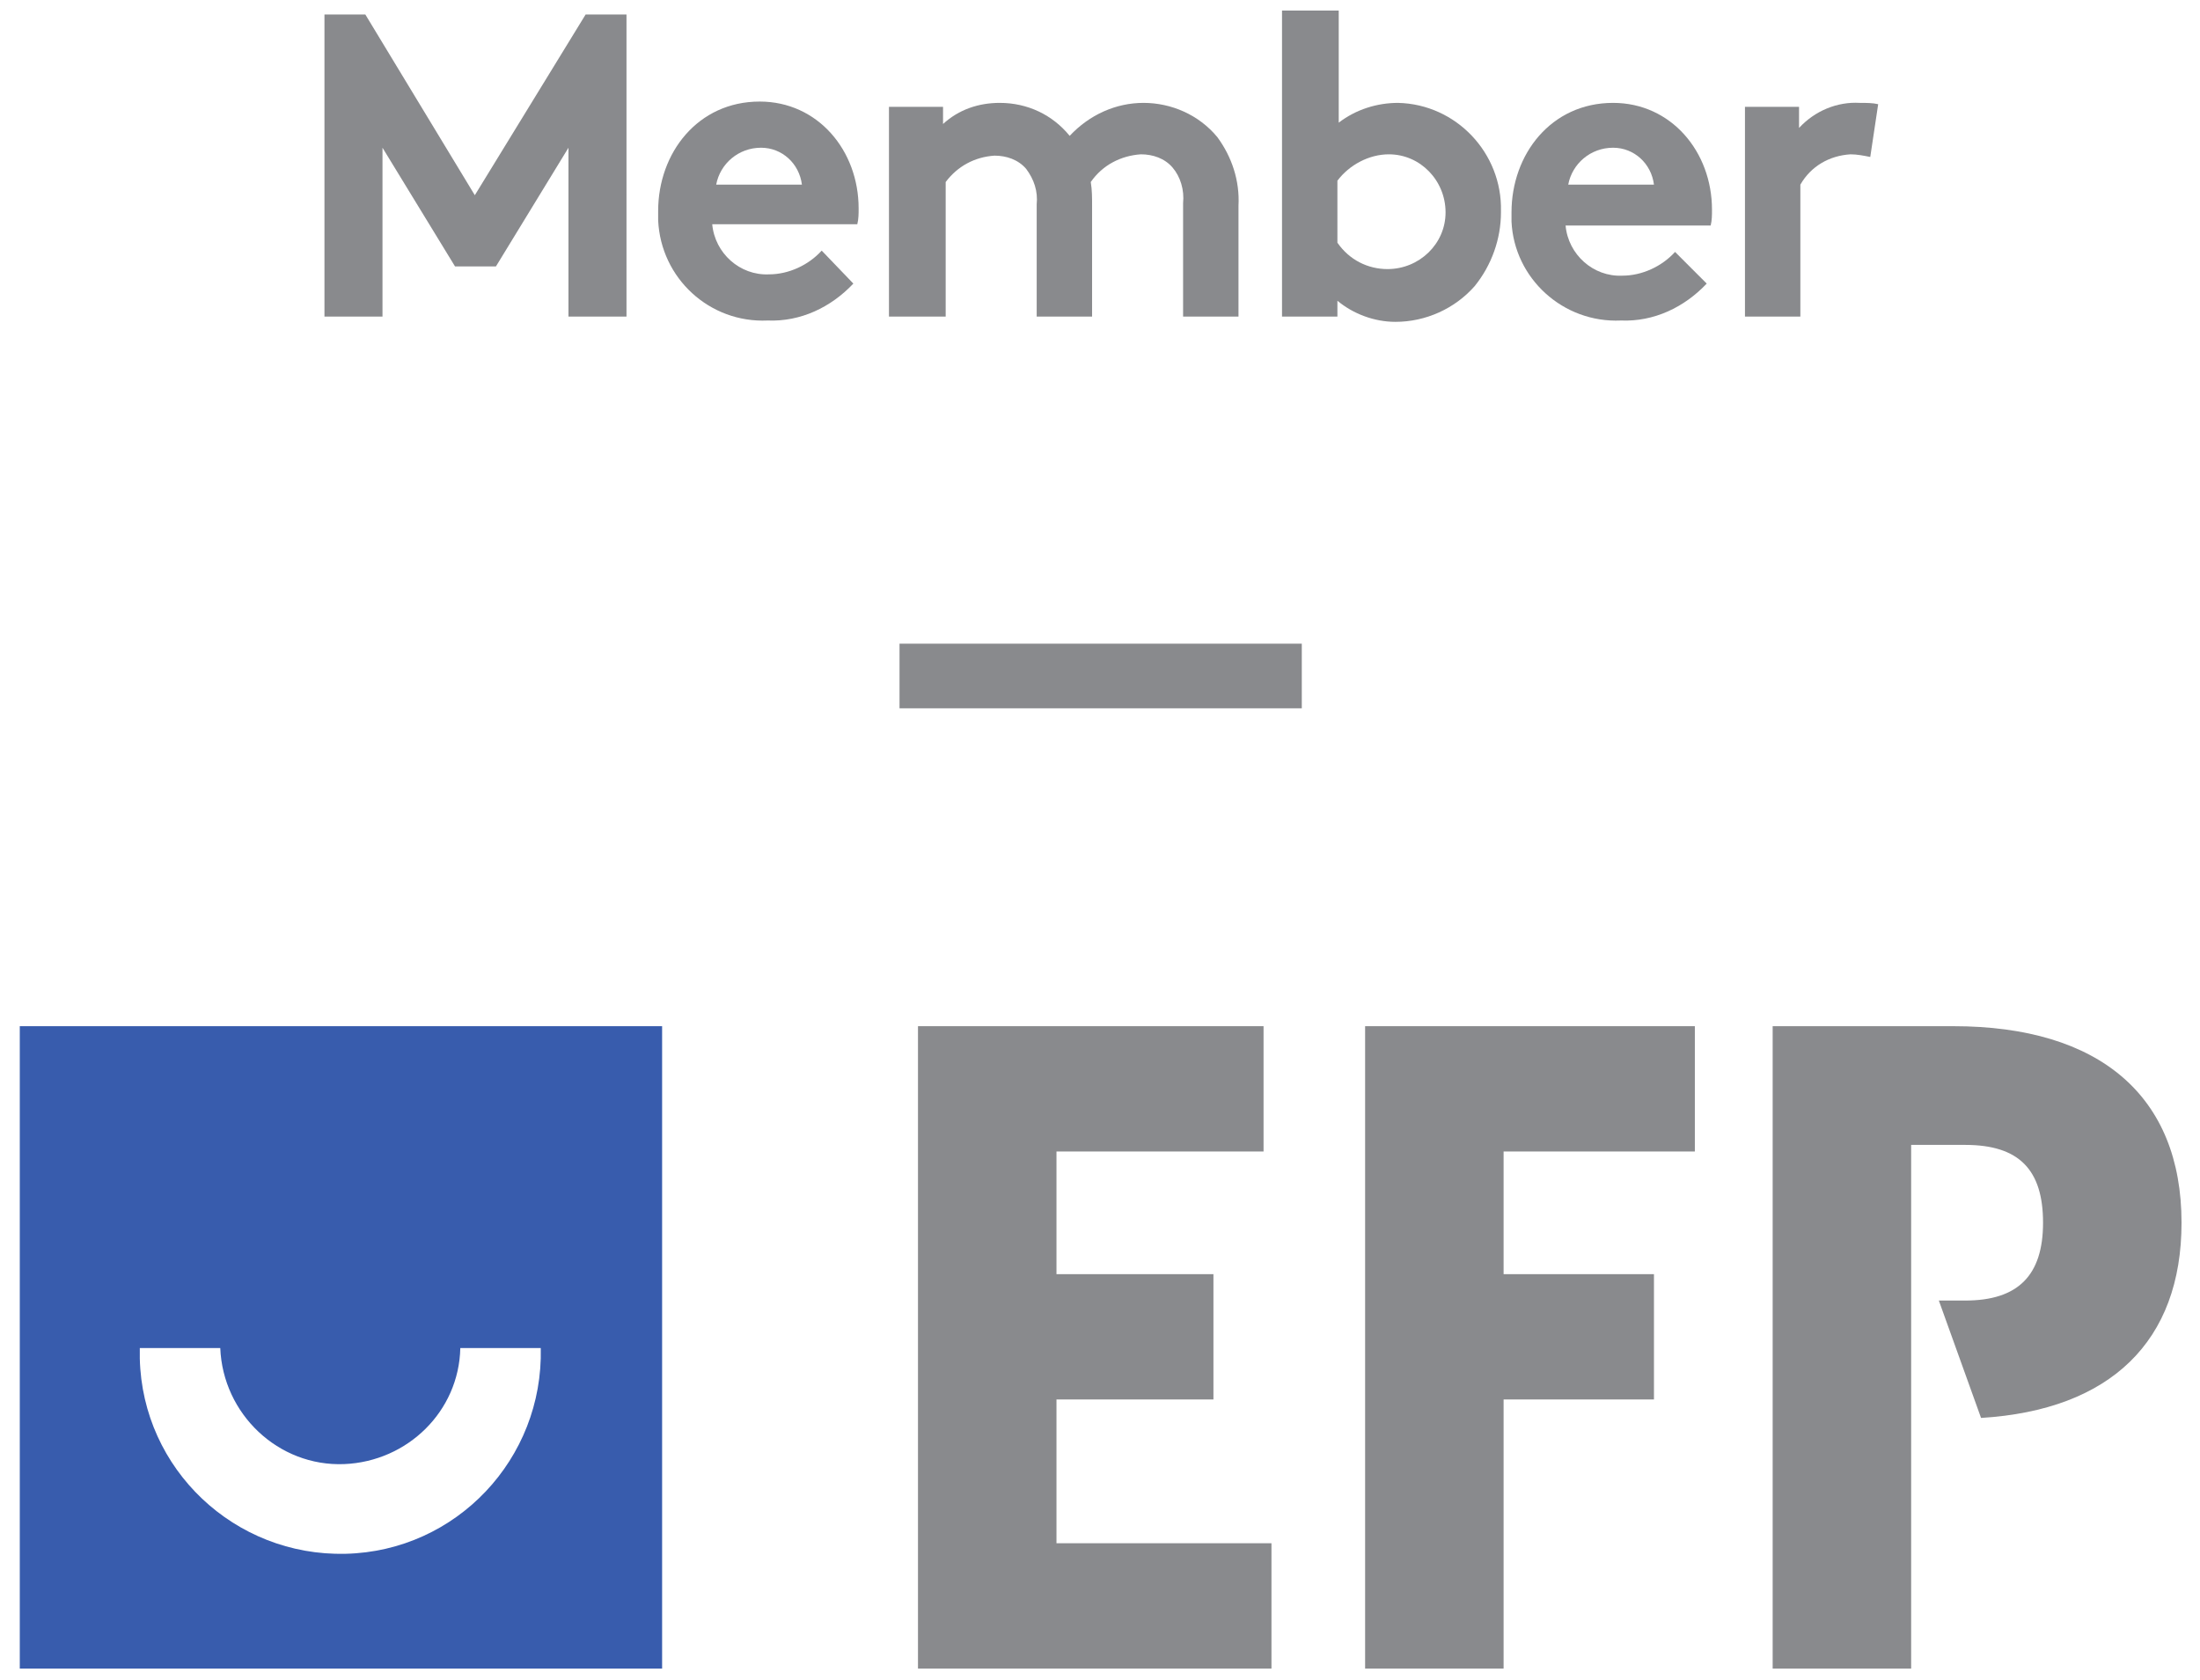 <?xml version="1.0" encoding="UTF-8"?>
<svg xmlns="http://www.w3.org/2000/svg" xmlns:xlink="http://www.w3.org/1999/xlink" version="1.1" id="Capa_1" x="0px" y="0px" viewBox="0 0 166.8 127.4" style="enable-background:new 0 0 166.8 127.4;" xml:space="preserve">
<style type="text/css">
	.st0{fill:#898A8D;}
	.st1{fill:#385CAD;}
</style>
<rect x="68.2" y="48.8" class="st0" width="30.5" height="4.9"></rect>
<path class="st1" d="M1.5,77.8v48.7h48.7V77.8H1.5z M41,102.2c0.2,8.4-6.4,15.4-14.8,15.6s-15.4-6.4-15.6-14.8c0-0.3,0-0.5,0-0.8  h6.1c0.2,5,4.4,9,9.4,8.8c4.8-0.2,8.7-4,8.8-8.8H41z"></path>
<polygon class="st0" points="80.1,106.1 92,106.1 92,96.6 80.1,96.6 80.1,87.3 95.8,87.3 95.8,77.8 69.6,77.8 69.6,126.5   96.4,126.5 96.4,117 80.1,117 "></polygon>
<polygon class="st0" points="103.5,126.5 114,126.5 114,106.1 125.4,106.1 125.4,96.6 114,96.6 114,87.3 128.5,87.3 128.5,77.8   103.5,77.8 "></polygon>
<path class="st0" d="M148.1,77.8h-13.7v48.7h10.5V86.8h4.1c4.1,0,5.9,1.9,5.9,5.9s-1.9,5.9-5.9,5.9h-2l3.2,8.9  c9.8-0.6,15.2-5.8,15.2-14.8C165.4,83.1,159.2,77.8,148.1,77.8z"></path>
<path class="st0" d="M36,14.8l8.4-13.7h3.1V24h-4.4V11.2l-5.5,9h-3.1l-5.5-9V24h-4.4V1.1h3.1L36,14.8z"></path>
<path class="st0" d="M64.7,21.5c-1.7,1.8-4,2.9-6.5,2.8c-4.4,0.2-8.1-3.2-8.3-7.6c0-0.2,0-0.5,0-0.7c0-4.4,3-8.3,7.7-8.3  c4.4,0,7.5,3.7,7.5,8.1c0,0.4,0,0.8-0.1,1.2H54c0.2,2.2,2.1,3.9,4.3,3.8c1.5,0,3-0.7,4-1.8L64.7,21.5z M60.8,14  c-0.2-1.6-1.5-2.8-3.1-2.8c-1.7,0-3.1,1.2-3.4,2.8H60.8z"></path>
<path class="st0" d="M67.4,24V8.1h4.1v1.3c1.2-1.1,2.7-1.6,4.3-1.6c2.1,0,4,0.9,5.3,2.5c1.5-1.6,3.5-2.5,5.6-2.5  c2.1,0,4.2,0.9,5.6,2.6c1.1,1.5,1.7,3.3,1.6,5.2V24h-4.2v-8.6c0.1-1-0.2-2-0.8-2.7c-0.6-0.7-1.5-1-2.4-1c-1.5,0.1-2.9,0.8-3.8,2.1  c0.1,0.6,0.1,1.2,0.1,1.8V24h-4.2v-8.5c0.1-1-0.2-1.9-0.8-2.7c-0.6-0.7-1.5-1-2.4-1c-1.5,0.1-2.8,0.8-3.7,2V24L67.4,24z"></path>
<path class="st0" d="M97.2,24V0.8h4.3v8.5c1.3-1,2.9-1.5,4.5-1.5c4.4,0.1,7.9,3.8,7.8,8.2c0,0,0,0,0,0.1c0,2-0.7,4-2,5.6  c-1.5,1.7-3.7,2.7-6,2.7c-1.6,0-3.2-0.6-4.4-1.6V24L97.2,24z M101.4,18.4c0.9,1.3,2.3,2,3.8,2c2.4,0,4.4-1.9,4.4-4.3  s-1.9-4.4-4.3-4.4c-1.5,0-3,0.8-3.9,2V18.4z"></path>
<path class="st0" d="M129.4,21.5c-1.7,1.8-4,2.9-6.5,2.8c-4.4,0.2-8.1-3.2-8.3-7.5c0-0.2,0-0.5,0-0.7c0-4.4,3-8.3,7.7-8.3  c4.4,0,7.5,3.7,7.5,8.1c0,0.4,0,0.8-0.1,1.2h-11c0.2,2.2,2.1,3.9,4.3,3.8c1.5,0,3-0.7,4-1.8L129.4,21.5z M125.4,14  c-0.2-1.6-1.5-2.8-3.1-2.8c-1.7,0-3.1,1.2-3.4,2.8H125.4z"></path>
<path class="st0" d="M141.8,11.9c-0.5-0.1-1-0.2-1.5-0.2c-1.6,0.1-3,0.9-3.8,2.3v10h-4.2V8.1h4.1v1.6c1.2-1.3,2.9-2,4.6-1.9  c0.5,0,1,0,1.4,0.1L141.8,11.9z"></path>
</svg>
